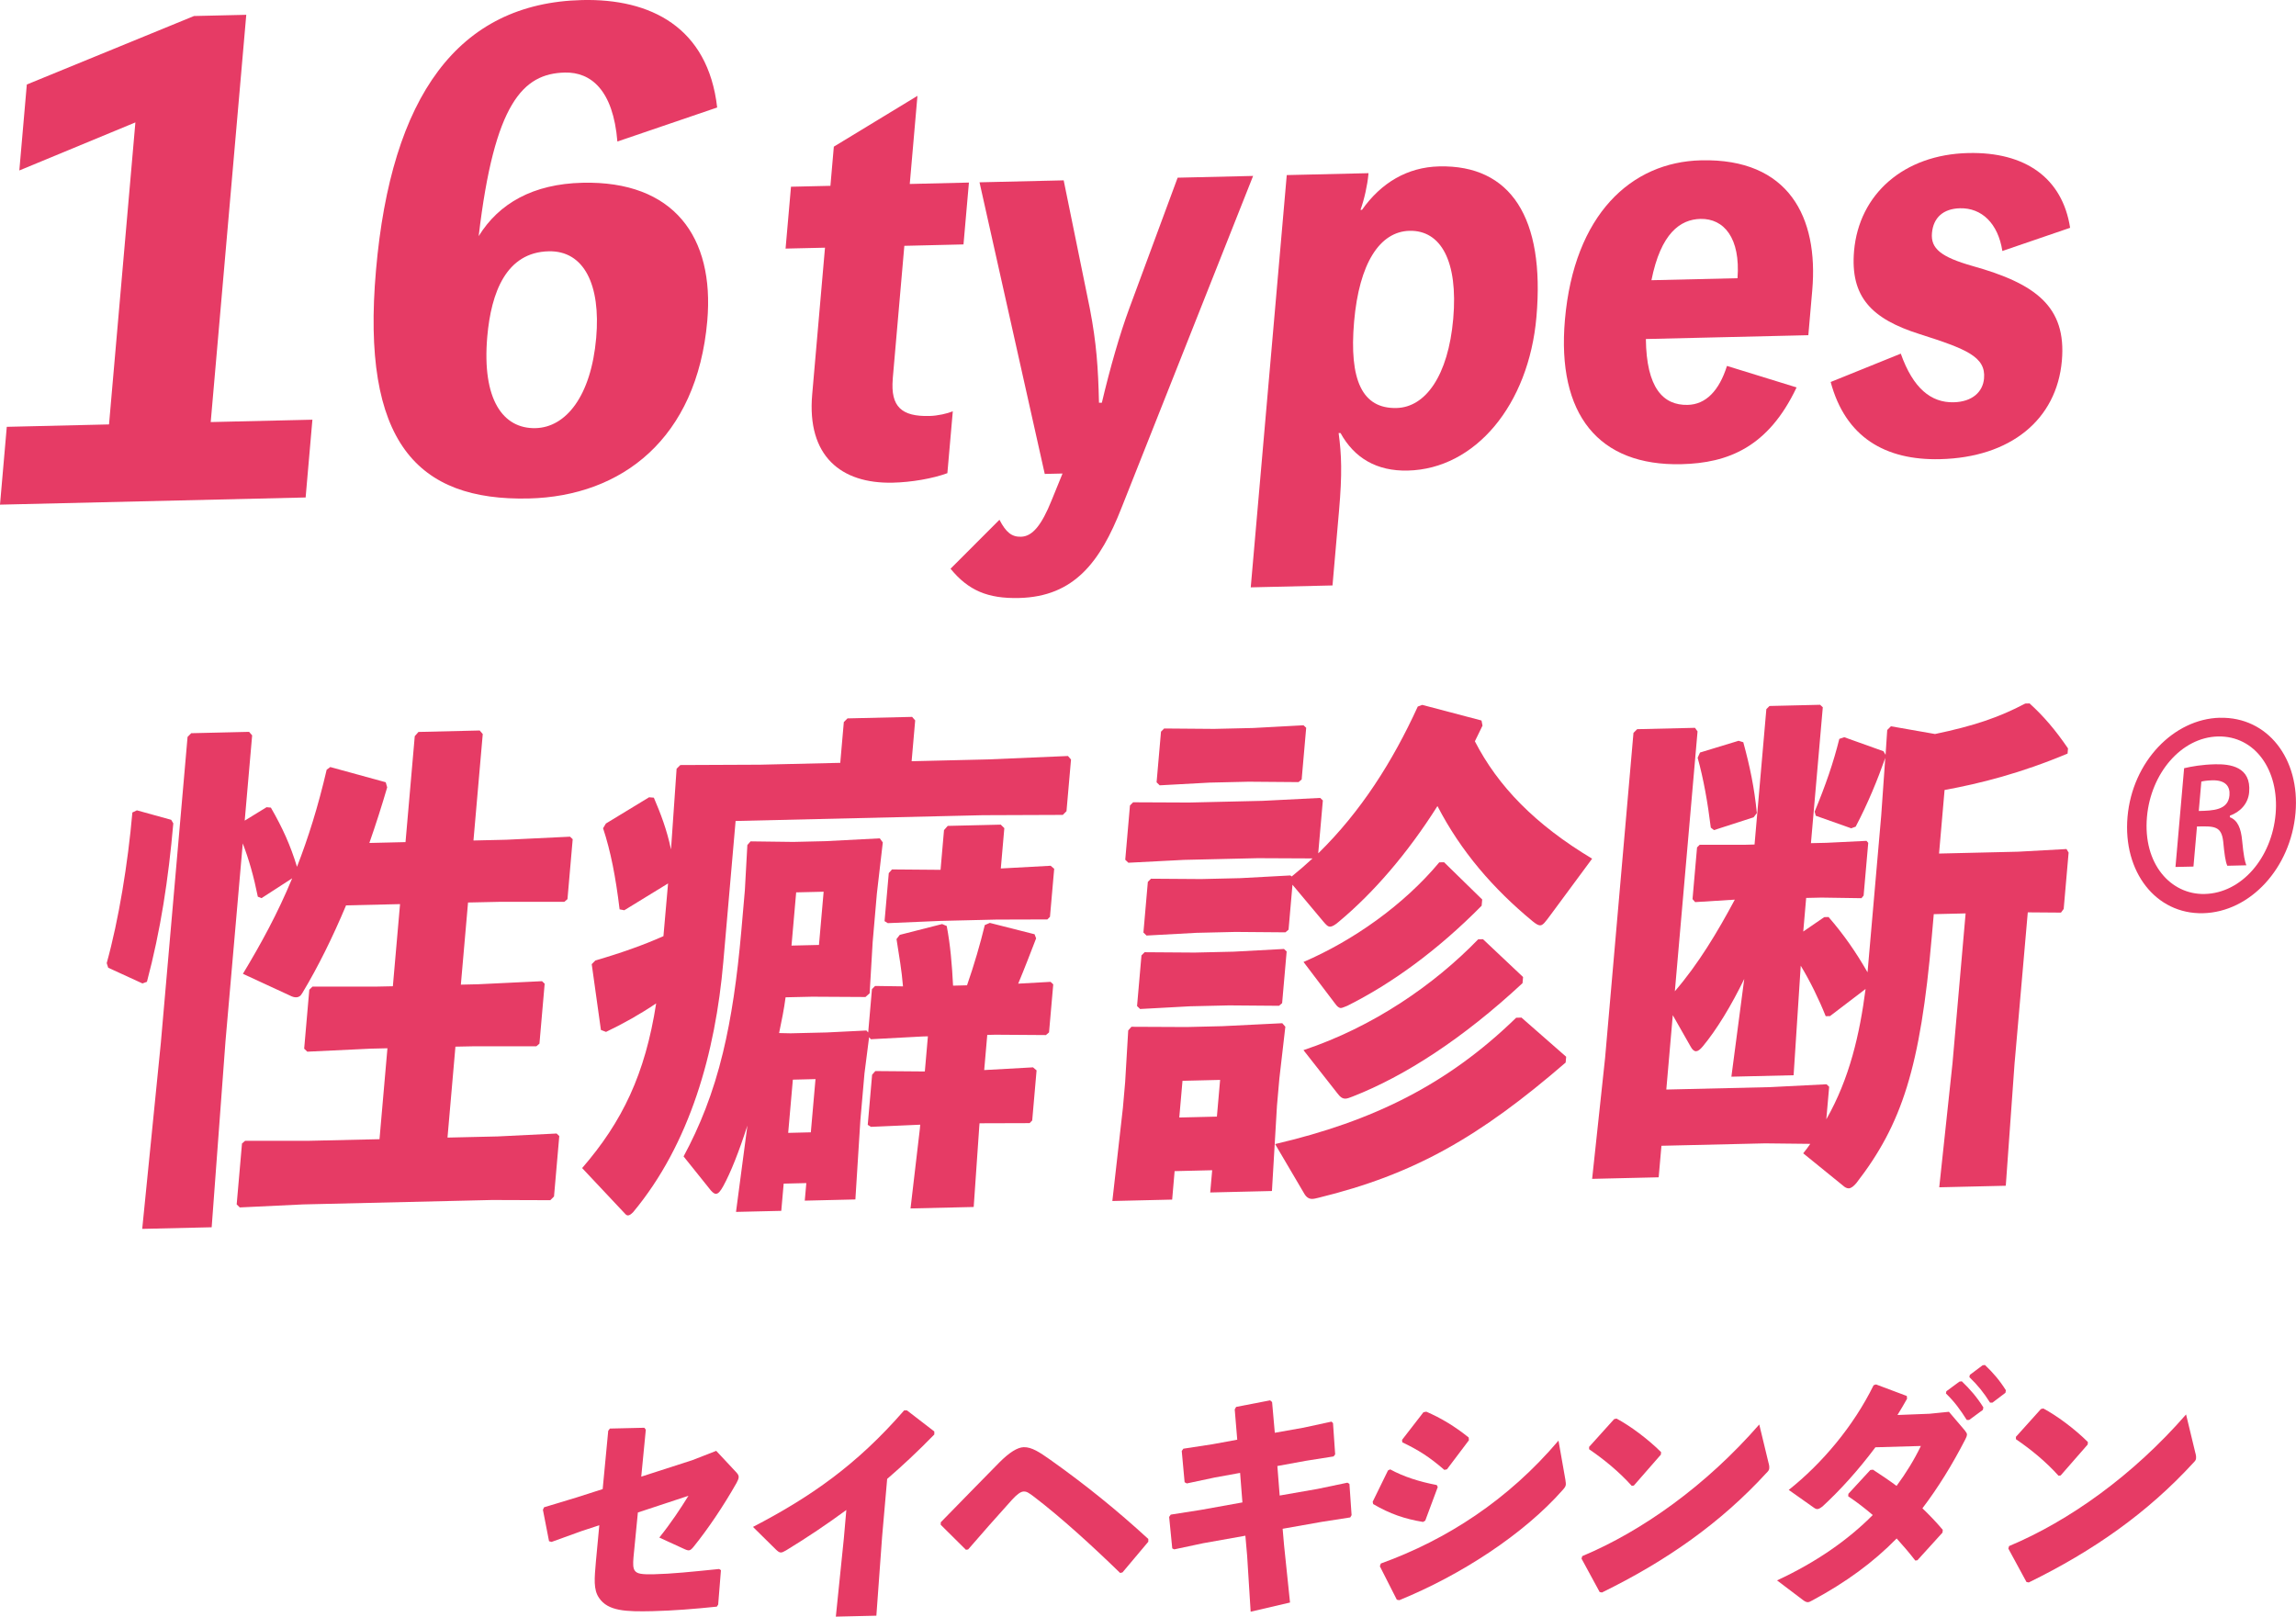 <?xml version="1.0" encoding="UTF-8"?><svg xmlns="http://www.w3.org/2000/svg" viewBox="0 0 457.2 321.98"><defs><style>.d{fill:#e63b65;}.e{fill:#e63b65;}</style></defs><g id="a"/><g id="b"><g id="c"><g><path class="e" d="M62.21,83.58l-1.35,15.5L0,100.51l1.35-15.5,20.36-.48,5.25-60.15L3.85,33.95l1.49-17.12L38.63,3.19l10.41-.24-7.08,81.11,20.25-.47Z"/><path class="e" d="M122.94,28.19c-.84-10.25-5.26-13.86-10.46-13.74-8.33,.2-14.04,6.02-17.16,32.58,4.03-6.53,10.84-10.4,20.67-10.63,18.17-.43,26.31,10.77,24.85,27.51-2.05,23.44-17.02,34.93-35.53,35.37-22.22,.52-33.43-11.22-30.44-45.45C77.88,19.22,91.17,.59,115.93,.01c13.54-.32,25.05,5.35,26.88,21.4l-19.88,6.78Zm-4.22,39.09c.92-10.54-2.41-17.4-9.47-17.23-8.45,.2-11.45,8.19-12.22,17-1.09,12.53,3.13,18.37,9.61,18.22,6.02-.14,11.06-6.32,12.08-17.98Z"/><path class="e" d="M177.78,75.44c-.49,5.64,1.83,7.54,7.28,7.41,1.72-.04,3.58-.49,4.67-.93l-1.08,12.32c-2.96,1.09-7.23,1.81-10.87,1.89-10.34,.24-17.12-5.33-16.05-17.55l2.55-29.25-7.85,.18,1.08-12.32,7.85-.18,.68-7.8,16.65-10.12-1.53,17.55,11.78-.28-1.08,12.32-11.78,.28-2.31,26.48Z"/><path class="e" d="M249.53,35.04l-26.23,66.17c-4.18,10.65-9.38,17.63-20.39,17.89-6.22,.15-10.09-1.5-13.63-5.83l9.74-9.75c1.31,2.53,2.47,3.43,4.29,3.38,2.3-.05,4.12-2.35,6.08-7.21l2.19-5.38-3.54,.08-12.99-58.08,16.76-.39,5.22,25.59c1.31,6.83,1.65,11.74,1.81,18.7h.57c1.66-7.02,3.59-13.72,5.46-18.78l9.63-26.04,15.03-.35Z"/><path class="e" d="M271.21,41.8c3.82-5.42,9.06-8.51,15.38-8.66,14.27-.33,21.08,10.26,19.36,29.97-1.53,17.55-12.2,30.3-25.61,30.61-6.22,.15-10.67-2.52-13.4-7.47h-.38c.58,4.3,.73,8.08,.08,15.47l-1.3,14.88-16.28,.38,7.17-82.11,16.28-.38-.03,.31c-.17,1.95-.81,4.94-1.57,7h.29Zm18.17,21.69c1-11.5-2.47-17.66-8.7-17.52-5.94,.14-10.03,6.48-11.04,18.08-1.02,11.7,1.64,17.37,8.44,17.21,5.75-.13,10.3-6.39,11.3-17.78Z"/><path class="e" d="M360.1,66.76l-32.36,.76c.11,9.73,3.43,13.23,8.31,13.12,3.64-.08,6.27-2.81,7.84-7.76l13.86,4.28c-5.63,11.91-13.64,15.07-22.93,15.29-16.47,.39-24.84-9.87-23.2-28.75,1.83-20.94,13.16-31.45,27.14-31.77,17.43-.41,23.38,11.33,22.11,25.91l-.78,8.93Zm-14.11-11.35c.6-8-2.69-11.92-7.38-11.81-4.02,.09-7.89,2.85-9.76,12.21l17.14-.4Z"/><path class="e" d="M378.5,70.43c2.45,6.91,6.02,9.79,10.53,9.69,3.73-.09,5.82-2.08,6.05-4.75,.38-4.31-3.5-5.86-12.8-8.82-9.67-3.05-13.87-7.46-13.08-16.59,.99-11.29,9.89-19.18,22.72-19.48,11.4-.27,18.77,4.99,20.3,14.89l-13.49,4.62c-.86-5.51-4.12-8.61-8.43-8.51-3.35,.08-5.32,1.87-5.59,4.94-.27,3.08,1.78,4.77,8.12,6.57,12.5,3.5,18.69,8.06,17.75,18.84-1.03,11.8-10.28,19.29-24.26,19.62-10.92,.26-18.83-4.37-21.78-15.37l13.97-5.65Z"/><path class="e" d="M34.09,163.28l.42,.71c-.97,11.11-2.53,21.32-5.25,31.55l-.89,.33-6.82-3.13-.3-.92c2.38-8.58,4.22-19.82,5.11-30l.9-.43,6.83,1.89Zm17.99,15.6l-.74-.29c-.8-3.99-1.75-7.35-3-10.61l-3.44,39.41-2.75,37.04-13.83,.32,3.71-37.06,5.32-60.92,.73-.74,11.52-.27,.61,.7-1.48,16.98,4.35-2.67,.86,.08c2.33,4.05,3.86,7.41,5.2,11.79,2.22-5.7,4.21-12.01,5.91-19.34l.72-.53,11.04,3.03,.29,1.02c-1.09,3.72-2.28,7.45-3.55,11.07l7.2-.17,1.84-21.1,.74-.84,12.19-.29,.61,.71-1.85,21.2,6.53-.15,12.7-.61,.53,.5-1.04,11.94-.62,.53h-12.65l-6.53,.14-1.43,16.36,3.46-.08,12.7-.61,.53,.5-1.04,11.94-.62,.53h-12.65l-3.46,.07-1.58,18.11,9.99-.23,11.74-.58,.53,.5-1.05,12.04-.74,.74-11.59-.04-37.64,.88-12.6,.6-.62-.6,1.06-12.14,.62-.53h12.65l14.11-.32,1.58-18.11-3.36,.08-12.6,.6-.62-.6,1.02-11.73,.63-.63h12.65l3.36-.07,1.43-16.36-10.75,.25c-2.66,6.33-5.57,12.25-8.71,17.46-.34,.62-.74,.84-1.22,.85-.38,0-.76-.09-1.31-.38l-9.3-4.3c3.58-5.94,6.89-11.97,9.81-19.02l-6.09,3.94Z"/><path class="e" d="M168.02,143.82l.74-.74,12.87-.3,.61,.7-.71,8.13,15.17-.36,15.96-.68,.61,.7-.9,10.29-.73,.74-15.91,.06-49.25,1.15-2.45,28.1c-1.57,18.01-6.61,36.2-17.96,49.82-.42,.42-.73,.63-1.01,.64-.19,0-.38-.09-.55-.29l-8.59-9.14c7.99-9.23,12.55-18.68,14.74-32.8-3.16,2.13-6.38,3.95-9.98,5.68l-1.02-.39-1.83-13.1,.73-.74c5.01-1.45,9.66-3.1,13.55-4.84l.92-10.5-8.71,5.34-.94-.18c-.78-6.45-1.77-11.56-3.29-16.15l.56-.94,8.6-5.23,.95,.08c1.35,3.15,2.6,6.41,3.41,10.29l.03-.31,1.09-15.74,.74-.74,15.91-.07,15.94-.37,.71-8.13Zm-12.43,97.34l-9.03,.21,2.27-17.2c-1.71,5.28-3.31,9.32-4.79,12.03-.57,1.04-1,1.56-1.48,1.57-.38,0-.83-.39-1.43-1.2l-5.01-6.25c3.2-5.93,5.89-12.56,7.85-20.72,1.65-6.82,2.82-14.75,3.65-24.22l.7-8.03,.5-9.05,.64-.73,8.52,.11,6.43-.15,10.78-.56,.6,.81-1.18,10.19-.84,9.68-.6,10.18-.83,.74-10.63-.06-5.28,.12c-.3,2.37-.8,4.74-1.29,7.12l2.3,.05,7.2-.17,7.89-.39,.35,.4,.75-8.64,.63-.63,5.55,.08c-.28-3.38-.74-5.84-1.29-9.42l.65-.84,8.43-2.15,.92,.39c.72,3.78,1.05,7.68,1.26,11.88l2.78-.07c1.41-4.04,2.64-8.28,3.54-12l1-.43,8.91,2.26,.31,.82c-1.12,2.9-2.35,6.11-3.57,9.02l6.45-.36,.53,.5-.84,9.57-.62,.53-10.05-.07-1.63,.04-.61,7,9.72-.54,.71,.6-.87,9.98-.52,.53-9.97,.03-.05,.62-1.11,16.05-12.58,.29,1.86-15.86,.07-.82-9.81,.43-.64-.4,.87-9.98,.64-.73,9.86,.08,.61-7-1.06,.03-10.3,.55-.35-.4-.92,7.21-.82,9.36-.99,15.74-10.08,.24,.31-3.5-4.51,.11-.48,5.45Zm5.87-15.64l.93-10.6-4.51,.11-.93,10.6,4.51-.11Zm-2.92-47.79l-.93,10.6,5.47-.13,.93-10.6-5.47,.13Zm29.44-12.4l.74-.84,10.56-.25,.71,.7-.7,8.03,9.92-.54,.71,.6-.84,9.57-.52,.52-10.16,.03-11.04,.26-10.58,.45-.64-.4,.84-9.57,.64-.73,9.67,.08,.69-7.92Z"/><path class="e" d="M233.9,233.26l-.49,5.66-11.91,.28,2.1-18.53,.45-5.15,.61-10.29,.64-.73,11.01,.05,7.1-.17,11.93-.59,.61,.7-1.19,10.3-.48,5.45-1,16.97-12.29,.29,.39-4.43-7.49,.18Zm28.62-63.32c8.49-8.31,14.82-18.32,19.8-29.22l.89-.33,11.8,3.11,.2,1.02c-.47,1.04-1.04,2.08-1.52,3.12,4.59,8.93,11.97,16.56,23.35,23.38l-8.26,11.18c-1.09,1.46-1.52,2.09-2.1,2.1-.38,0-.84-.29-1.46-.79-7.87-6.49-14.31-13.94-18.98-22.97-6,9.49-12.72,17.24-19.54,22.95-.83,.74-1.43,1.06-1.82,1.07-.48,.01-.83-.39-1.35-1l-6.16-7.35-.78,8.95-.62,.53-9.96-.08-7.78,.18-9.92,.54-.62-.6,.88-10.09,.63-.63,9.96,.07,7.78-.18,10.01-.54,.27,.2c1.44-1.16,2.79-2.33,4.15-3.59l-10.92-.05-14.69,.34-11.07,.57-.62-.6,.94-10.81,.63-.63,11.11,.05,14.69-.34,11.45-.58,.53,.5-.92,10.5Zm-35.48,31.03l-.62-.6,.88-10.09,.63-.63,9.96,.07,7.78-.18,10.01-.54,.53,.5-.9,10.29-.62,.53-9.96-.08-7.78,.18-9.92,.54Zm3.89-44.56l-.62-.6,.88-10.09,.63-.63,9.96,.08,7.78-.18,10.01-.54,.53,.5-.9,10.29-.62,.53-9.96-.08-7.78,.18-9.92,.54Zm12.03,58.67l-7.49,.18-.64,7.31,7.49-.18,.64-7.31Zm68.81-3.46c-17.1,14.78-30.11,22.27-49.21,26.93-.49,.11-.88,.23-1.27,.23-.58,.01-1.12-.28-1.54-.99l-5.84-9.93c19.56-4.57,34.38-11.9,48-25.16l1.06-.03,8.9,7.8-.1,1.13Zm-8.48-17.05l-.11,1.24c-11.89,11.06-23.46,18.52-33.78,22.56-.59,.22-1.09,.44-1.48,.44-.58,.01-1.03-.28-1.63-1.09l-6.73-8.57c13.92-4.64,26.05-13.04,34.79-22.07l.96-.02,7.97,7.52Zm-8.25-14.18c-8.83,8.94-17.93,15.52-26.75,19.93-.59,.22-1,.43-1.28,.44-.38,0-.74-.29-1.17-.9l-6.27-8.27c9.86-4.24,19.96-11.35,27.03-19.84l.96-.02,7.59,7.42-.11,1.23Z"/><path class="e" d="M401.18,211.47l-1.77,24.69-13.25,.31,2.64-24.71,2.61-29.84-6.34,.15-.39,4.42c-2.28,26.14-5.95,37.42-15.02,49.13-.53,.63-1.05,1.05-1.53,1.06-.38,0-.75-.19-1.19-.59l-7.87-6.39c.53-.63,.97-1.25,1.41-1.88l-9-.1-20.64,.48-.55,6.28-13.25,.31,2.58-24.09,5.65-64.73,.73-.74,11.52-.27,.51,.71-4.52,51.76c4.69-5.45,8.5-11.81,11.94-18.25l-7.9,.49-.52-.6,.9-10.29,.52-.53h9.01l1.92-.05,2.35-26.96,.63-.63,10.08-.24,.53,.5-2.36,27.06,3.07-.07,7.99-.39,.35,.4-.92,10.5-.43,.52-7.94-.12-3.07,.07-.58,6.69,4.18-2.87,.86-.02c3.05,3.52,5.43,6.96,7.76,11.01l2.72-31.18,.81-11.52c-1.53,4.35-3.48,9.12-5.89,13.69l-.89,.33-7.06-2.5-.22-.82c2.19-5.29,3.73-9.74,4.91-14.49l.99-.33,7.8,2.79,.42,.71,.33-4.94,.74-.74,8.78,1.54c7.71-1.62,12.65-3.27,17.97-6.07l.86-.02c2.75,2.5,5.1,5.22,7.65,8.96l-.09,1.03c-9.35,3.92-17.38,5.95-24.49,7.25l-1.1,12.66,15.75-.37,9.63-.53,.42,.71-.98,11.22-.54,.73-6.61-.05-2.6,29.74Zm-69.37,5.53l20.64-.48,11.26-.57,.53,.5-.57,6.48c4.64-8.12,6.66-17,7.82-25.96l-7.08,5.4-.86,.02c-1.34-3.36-3.12-7.01-4.97-10.05l-1.42,21.81-12.39,.29,2.56-19.47c-2.57,5.3-5.48,10.09-8.26,13.44-.53,.63-.95,.95-1.33,.96s-.74-.29-1.07-.9l-3.57-6.28-1.29,14.82Zm14.4-69.46l.93,.29c1.31,4.8,2.19,8.99,2.7,14.11l-.65,.84-7.89,2.55-.63-.5c-.62-5.02-1.45-9.72-2.62-13.91l.47-1.04,7.68-2.34Z"/><path class="d" d="M442.07,142.96c9.44-.22,15.98,8.12,15.03,18.96-.96,10.95-8.99,19.74-18.43,19.96-9.35,.22-15.97-8.22-15.02-19.18,.97-11.06,9.24-19.53,18.41-19.75Zm-3.06,35.09c7.37-.17,13.37-7.21,14.13-15.93s-4.11-15.61-11.48-15.44c-7.28,.17-13.38,7.32-14.14,16.04-.82,9.36,4.75,15.49,11.49,15.33Zm-5.81-5.38l1.72-19.67c1.56-.36,3.56-.72,6.17-.78,2.97-.07,7.23,.47,6.78,5.57-.2,2.34-1.87,3.97-3.82,4.65l-.03,.32c1.56,.6,2.23,2.18,2.46,4.72,.28,2.96,.54,4.13,.83,4.86l-3.78,.09c-.38-.73-.6-2.43-.83-4.86-.36-3.07-1.8-3.04-5.22-2.96l-.7,7.98-3.6,.08Zm4.65-11.15c2.79-.07,5.84-.14,6.1-3.11,.16-1.81-.81-3.06-3.42-3-1.08,.03-1.81,.15-2.18,.26l-.51,5.85Z"/></g><g><path class="e" d="M121.14,284.93l.31-.41,6.86-.16,.29,.39-.91,9.35,10.16-3.28,4.77-1.86,3.83,4.1c.47,.49,.68,.78,.64,1.18-.03,.3-.15,.6-.42,1.11-2.64,4.65-5.69,9.17-8.56,12.72-.68,.82-.91,.87-1.85,.44l-4.97-2.28c2.4-3,4.23-5.79,5.8-8.32l-10.07,3.33-.87,8.9c-.12,1.4-.09,2.15,.23,2.64,.45,.69,1.42,.81,3.84,.76,3.5-.08,7.44-.48,12.99-1.05l.35,.24-.55,6.85-.27,.41c-4.32,.45-8.64,.8-12.79,.9-5.32,.12-8.89,0-10.66-2.64-1.16-1.67-.91-3.92-.63-7.22l.68-7.25-3.45,1.13-6.06,2.19-.5-.14-1.22-6.26,.23-.5,6.45-1.95,5.22-1.67,1.11-11.65Z"/><path class="e" d="M168.54,300.73c-3.78,2.78-7.69,5.42-12.02,8.06-.98,.57-1.21,.58-1.99-.15l-4.59-4.53c11.46-5.96,20.68-12.36,30.1-23.21h.56l5.45,4.2v.6c-3.28,3.37-6.42,6.29-9.39,8.85l-1.01,11.55-1.14,15.69-8.07,.19,1.59-15.55,.5-5.7Z"/><path class="e" d="M192.34,308.66l-5.01-4.97v-.5c5.16-5.26,9.46-9.7,11.7-11.95,1.94-1.94,3.56-2.98,4.83-3.01,1.59-.04,3.17,1.02,5.23,2.47,7.01,4.97,13.32,10.07,19.57,15.81v.55l-5.14,6.11-.47,.11c-5.71-5.55-11.7-11-17.07-15.12-1.22-.92-1.53-1.11-2.14-1.1-.56,.01-1.3,.53-2.28,1.6-3.25,3.62-5.98,6.68-8.78,9.94l-.42,.06Z"/><path class="e" d="M259.68,284.32l5.46-1.18,.3,.29,.43,6.23-.31,.41-5.57,.88-5.63,1.03,.46,5.88,7.56-1.32,5.93-1.24,.4,.24,.43,6.23-.27,.45-5.66,.88-7.8,1.38,.28,3.24,1.19,11.45-7.84,1.83-.7-11.16-.35-3.98-8.37,1.49-5.79,1.23-.4-.19-.62-6.27,.32-.46,5.99-.94,8.28-1.49-.46-5.88-5.06,.92-5.55,1.18-.44-.24-.57-6.22,.32-.46,5.76-.88,4.97-.91-.5-6.03,.28-.5,6.77-1.31,.39,.34,.54,6.12,5.86-1.04Z"/><path class="e" d="M273.33,299.12l3.06-6.26,.44-.21c2.71,1.48,5.84,2.46,9.27,3.12l.2,.4-2.49,6.69-.44,.26c-3.67-.61-6.56-1.59-9.93-3.56l-.1-.45Zm38.4-4.24c.06,.35,.09,.6,.07,.79-.03,.35-.19,.6-.6,1.06-7.8,8.86-20.34,16.99-32.55,21.97l-.5-.09-3.38-6.66,.19-.55c13.17-4.75,25.41-12.72,35.38-24.48l1.4,7.95Zm-32.53-8.12l4.25-5.49,.57-.11c2.96,1.28,5.66,2.91,8.44,5.14l.04,.55-4.37,5.79-.52,.11c-3.03-2.62-5.19-3.97-8.37-5.49l-.05-.5Z"/><path class="e" d="M352.21,291.49c.1,.4,.13,.7,.1,.95-.03,.35-.19,.55-.55,.91-9.16,9.99-19.92,17.53-32.76,23.82l-.46-.09-3.61-6.65,.14-.5c11.98-5.02,24.69-14.1,35.25-26.22l1.88,7.79Zm-35.79-3.3l5-5.55,.48-.11c2.67,1.43,6.17,4,8.87,6.68l-.04,.5-5.38,6.16-.42,.06c-2.55-2.83-5.46-5.21-8.49-7.29v-.45Z"/><path class="e" d="M391.24,284.88c.29,.39,.46,.59,.44,.89-.02,.2-.09,.45-.31,.86-2.64,5.15-5.51,9.76-8.56,13.77,1.37,1.32,2.74,2.73,4.05,4.29l-.05,.55-5,5.51-.42,.06c-1.21-1.57-2.44-2.99-3.71-4.4-4.65,4.75-10.07,8.72-16.76,12.32-.44,.26-.73,.37-.92,.37-.33,0-.59-.14-1.03-.47l-5.11-3.87c7.81-3.62,14.16-8.07,19.06-13.02-1.47-1.26-3.08-2.52-4.89-3.73l.04-.5,4.37-4.74,.52-.06c1.63,1.06,3.21,2.12,4.7,3.23,1.85-2.49,3.53-5.22,4.84-7.95l-9.05,.26c-3.42,4.57-6.98,8.5-10.52,11.77-.95,.72-1.18,.68-1.96,.1l-4.78-3.38c6.65-5.29,12.88-12.67,16.9-20.85l.48-.16,6.13,2.3,.05,.55c-.61,1.11-1.26,2.17-1.91,3.24l6.4-.25,3.85-.39,3.17,3.72Zm-3.65-7.8l2.59-1.91,.47-.06c1.59,1.51,3.07,3.22,4.29,5.19l-.09,.5-2.74,2.01h-.47c-1.27-2.01-2.43-3.62-4.15-5.28l.09-.45Zm4.66-3.25l2.54-1.91,.47-.06c1.59,1.51,2.94,3.07,4.17,5.04l-.09,.5-2.59,1.96h-.47c-1.27-2-2.4-3.42-4.12-5.08l.09-.45Z"/><path class="e" d="M437.2,289.49c.1,.4,.13,.7,.1,.95-.03,.35-.19,.55-.55,.91-9.16,9.99-19.92,17.53-32.76,23.82l-.46-.09-3.61-6.65,.14-.5c11.98-5.02,24.69-14.1,35.25-26.22l1.88,7.79Zm-35.79-3.3l5-5.56,.48-.11c2.67,1.43,6.17,4,8.87,6.68l-.04,.5-5.38,6.16-.42,.06c-2.55-2.83-5.46-5.21-8.49-7.28v-.45Z"/></g></g></g></svg>